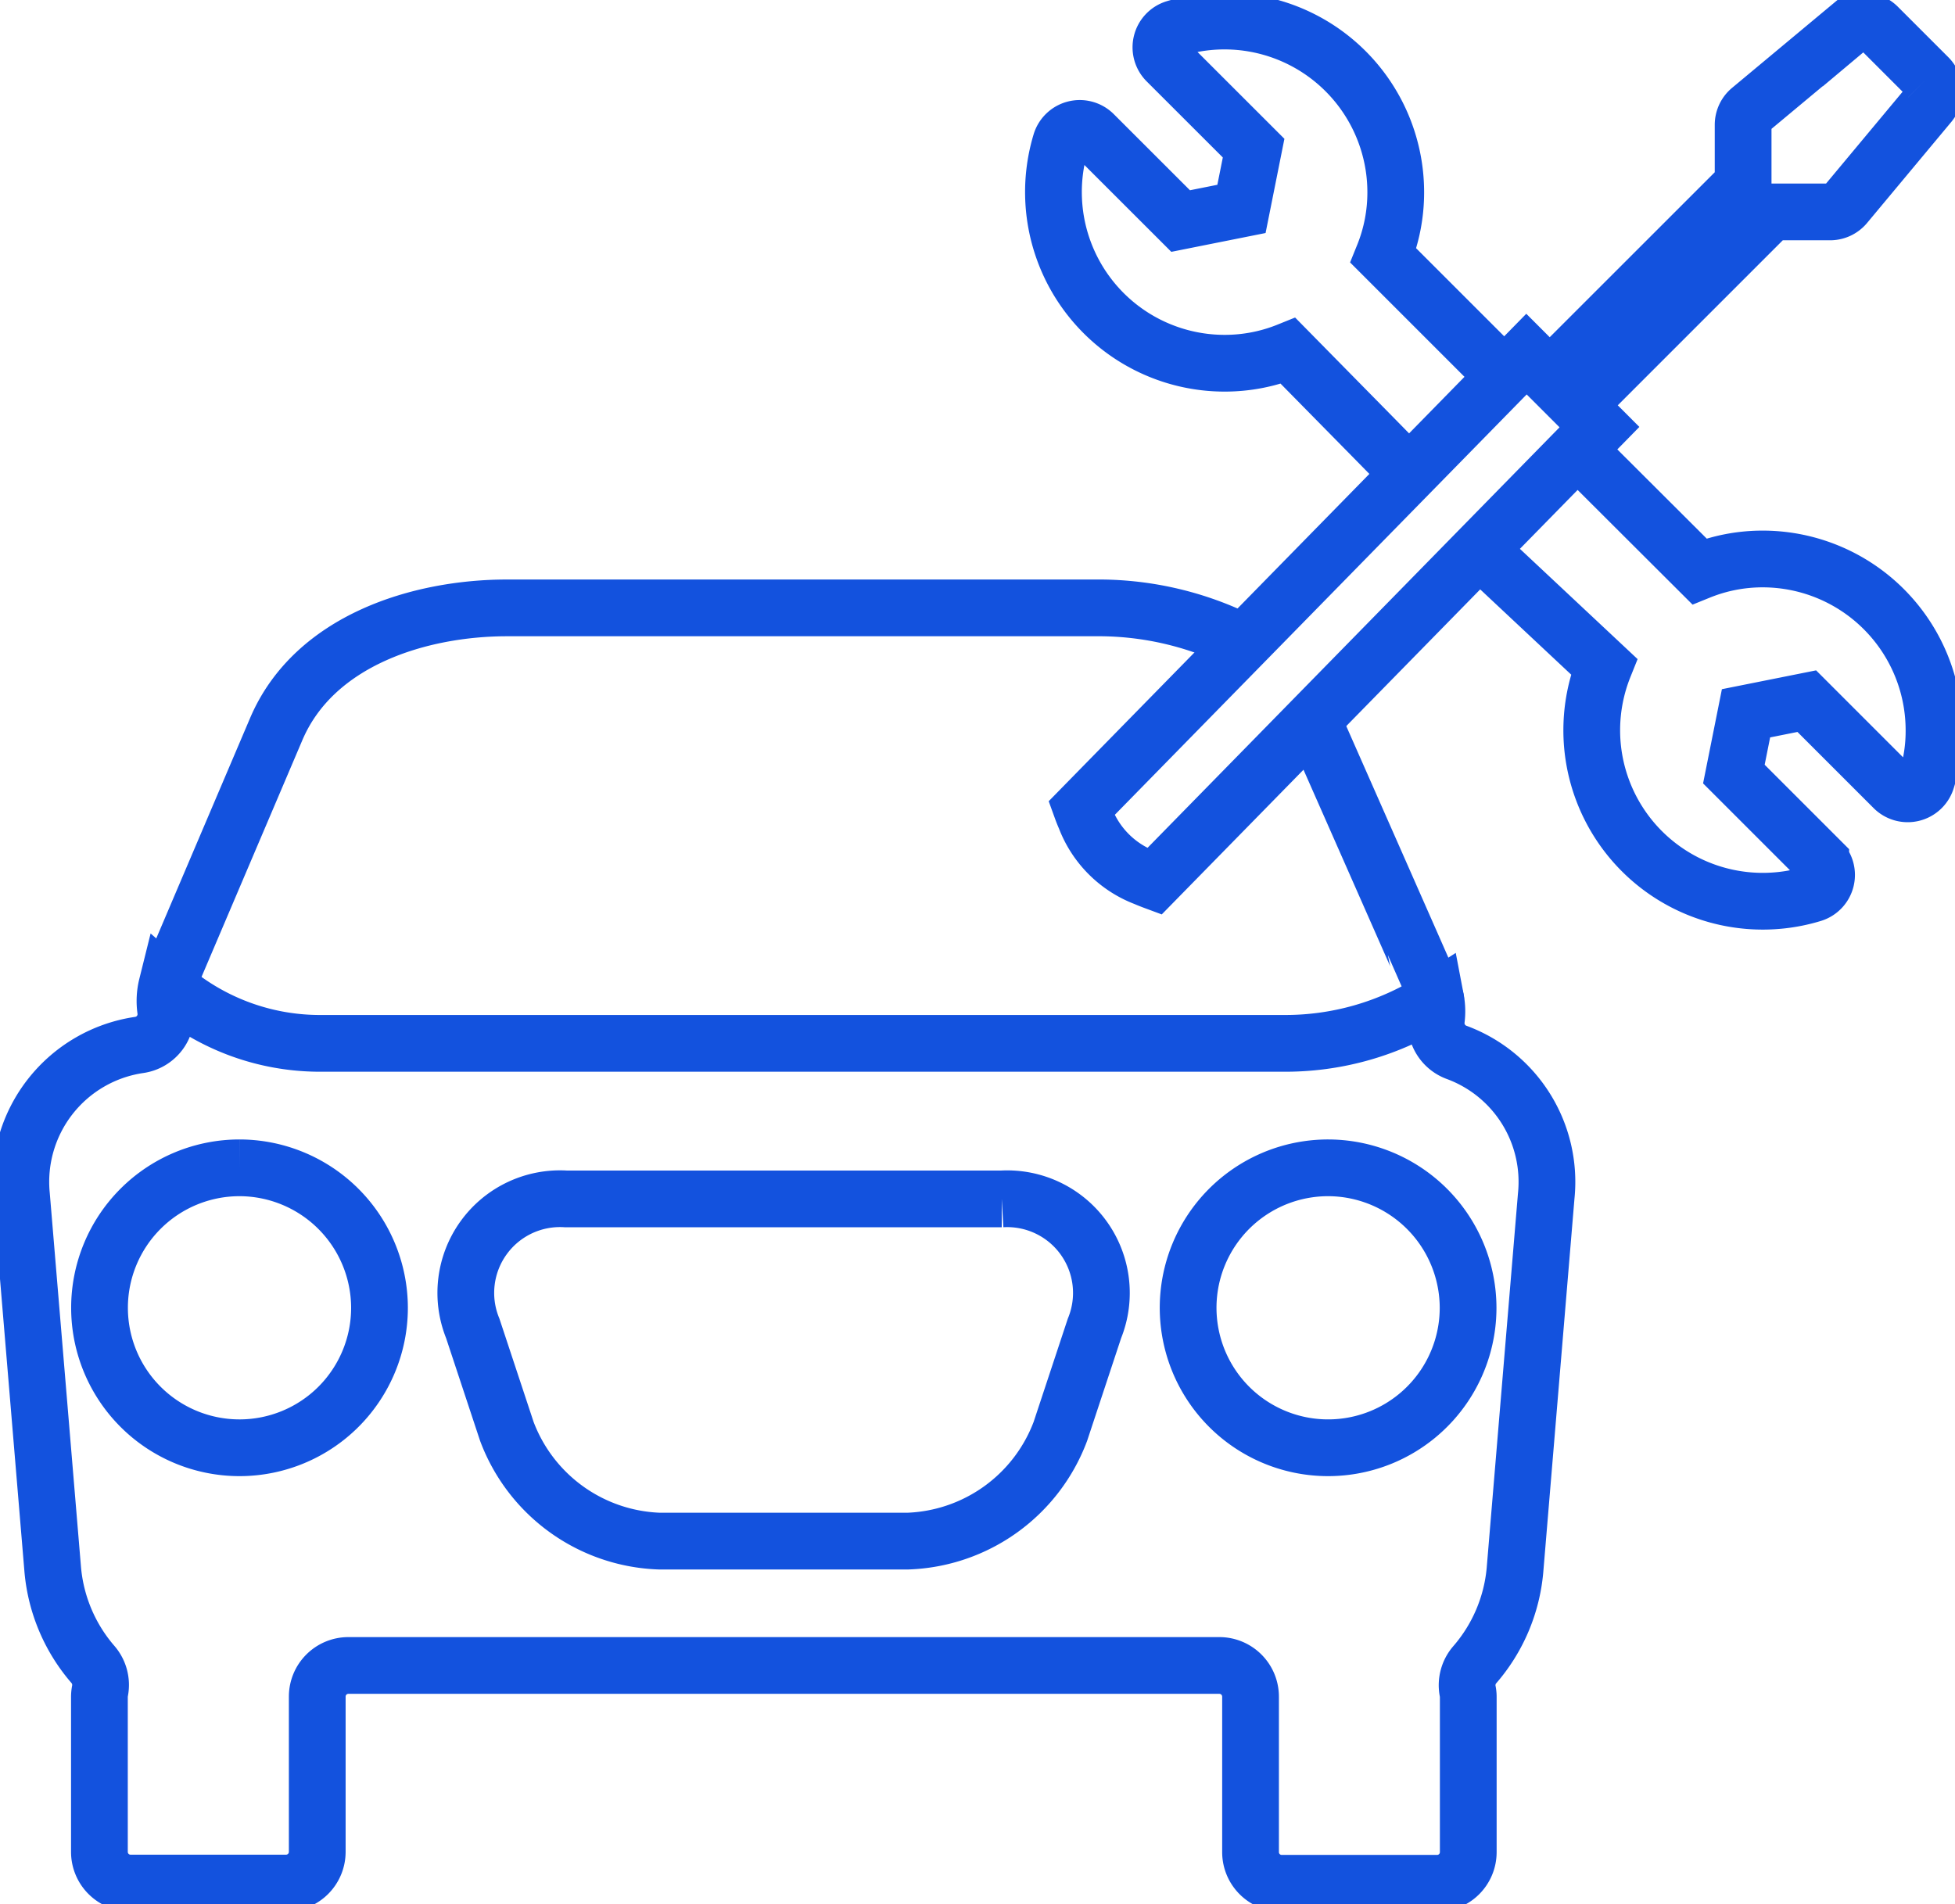 <svg id="Group_18269" data-name="Group 18269" xmlns="http://www.w3.org/2000/svg" xmlns:xlink="http://www.w3.org/1999/xlink" width="34.454" height="33.563" viewBox="0 0 34.454 33.563">
  <defs>
    <clipPath id="clip-path">
      <rect id="Rectangle_3774" data-name="Rectangle 3774" width="34.454" height="33.562" fill="none" stroke="#707070" stroke-width="1"/>
    </clipPath>
  </defs>
  <g id="Group_18265" data-name="Group 18265" clip-path="url(#clip-path)">
    <path id="Path_11914" data-name="Path 11914" d="M84.559,9.051,86.713,11.2a2.965,2.965,0,0,1,1.119-.217A3.02,3.02,0,0,1,90.849,14a2.894,2.894,0,0,1-.13.875.349.349,0,0,1-.58.146l-1.532-1.532-1.071.214-.214,1.071,1.531,1.531a.348.348,0,0,1-.145.58,3.014,3.014,0,0,1-3.674-4.006L82.826,10.81m1.25-3.028,3.409-3.408V3.332a.347.347,0,0,1,.125-.268l1.778-1.482a.348.348,0,0,1,.47.021l.889.889a.348.348,0,0,1,.021.47L89.286,4.74a.348.348,0,0,1-.268.126H87.977L84.569,8.274m-3.078,1.1-.542-.552L79.467,7.316a2.983,2.983,0,0,1-1.12.217A3.017,3.017,0,0,1,75.46,3.642a.349.349,0,0,1,.58-.146l1.532,1.531,1.072-.214.214-1.071L77.326,2.211a.349.349,0,0,1,.146-.58,3.018,3.018,0,0,1,3.891,2.887,2.964,2.964,0,0,1-.217,1.119l2.128,2.128m.393-.393-7.843,8.006c.021.058.042.112.066.165A1.819,1.819,0,0,0,76.944,16.6h0c.055.024.111.046.165.066l7.844-8.007Z" transform="translate(-56.765 -1.131)" fill="none" stroke="#1352de" stroke-width="1"/>
    <path id="Path_11915" data-name="Path 11915" d="M30.789,44.028a5.641,5.641,0,0,0-2.5-.555H17.926c-1.524,0-3.392.56-4.065,2.132l-1.929,4.53" transform="translate(-8.991 -32.759)" fill="none" stroke="#1352de" stroke-width="1"/>
    <path id="Path_11916" data-name="Path 11916" d="M95.937,56.208c0-.008-2.2-4.992-2.2-4.992" transform="translate(-70.635 -38.594)" fill="none" stroke="#1352de" stroke-width="1"/>
    <path id="Path_11917" data-name="Path 11917" d="M26.8,71.677a.55.55,0,0,1-.356-.581,1.124,1.124,0,0,0-.011-.353,4.92,4.92,0,0,1-2.715.775h-17A4.081,4.081,0,0,1,4.071,70.5a1.124,1.124,0,0,0-.022.43.548.548,0,0,1-.463.616A2.439,2.439,0,0,0,1.509,74.2l.551,6.6a2.952,2.952,0,0,0,.713,1.671.552.552,0,0,1,.12.457.592.592,0,0,0-.011.1v2.742a.549.549,0,0,0,.548.548H6.172a.55.55,0,0,0,.549-.548V83.032a.549.549,0,0,1,.548-.549H22.62a.55.55,0,0,1,.549.549v2.742a.549.549,0,0,0,.548.548h2.741a.549.549,0,0,0,.548-.548V83.032a.487.487,0,0,0-.011-.1.551.551,0,0,1,.121-.457,2.945,2.945,0,0,0,.713-1.669l.551-6.6A2.432,2.432,0,0,0,26.8,71.677Z" transform="translate(-1.13 -53.129)" fill="none" stroke="#1352de" stroke-width="1"/>
    <path id="Path_11918" data-name="Path 11918" d="M87.436,83.516A2.467,2.467,0,1,0,89.9,85.984a2.471,2.471,0,0,0-2.468-2.468" transform="translate(-64.027 -62.933)" fill="none" stroke="#1352de" stroke-width="1"/>
    <path id="Path_11919" data-name="Path 11919" d="M9.576,83.516a2.467,2.467,0,1,0,2.468,2.468,2.471,2.471,0,0,0-2.468-2.468" transform="translate(-5.356 -62.933)" fill="none" stroke="#1352de" stroke-width="1"/>
    <path id="Path_11920" data-name="Path 11920" d="M42.8,85.741H35.123a1.66,1.66,0,0,0-1.645,2.283l.6,1.813a2.983,2.983,0,0,0,2.685,1.935h4.386a2.984,2.984,0,0,0,2.685-1.935l.6-1.813A1.66,1.66,0,0,0,42.8,85.741" transform="translate(-25.146 -64.61)" fill="none" stroke="#1352de" stroke-width="1"/>
  </g>
</svg>
